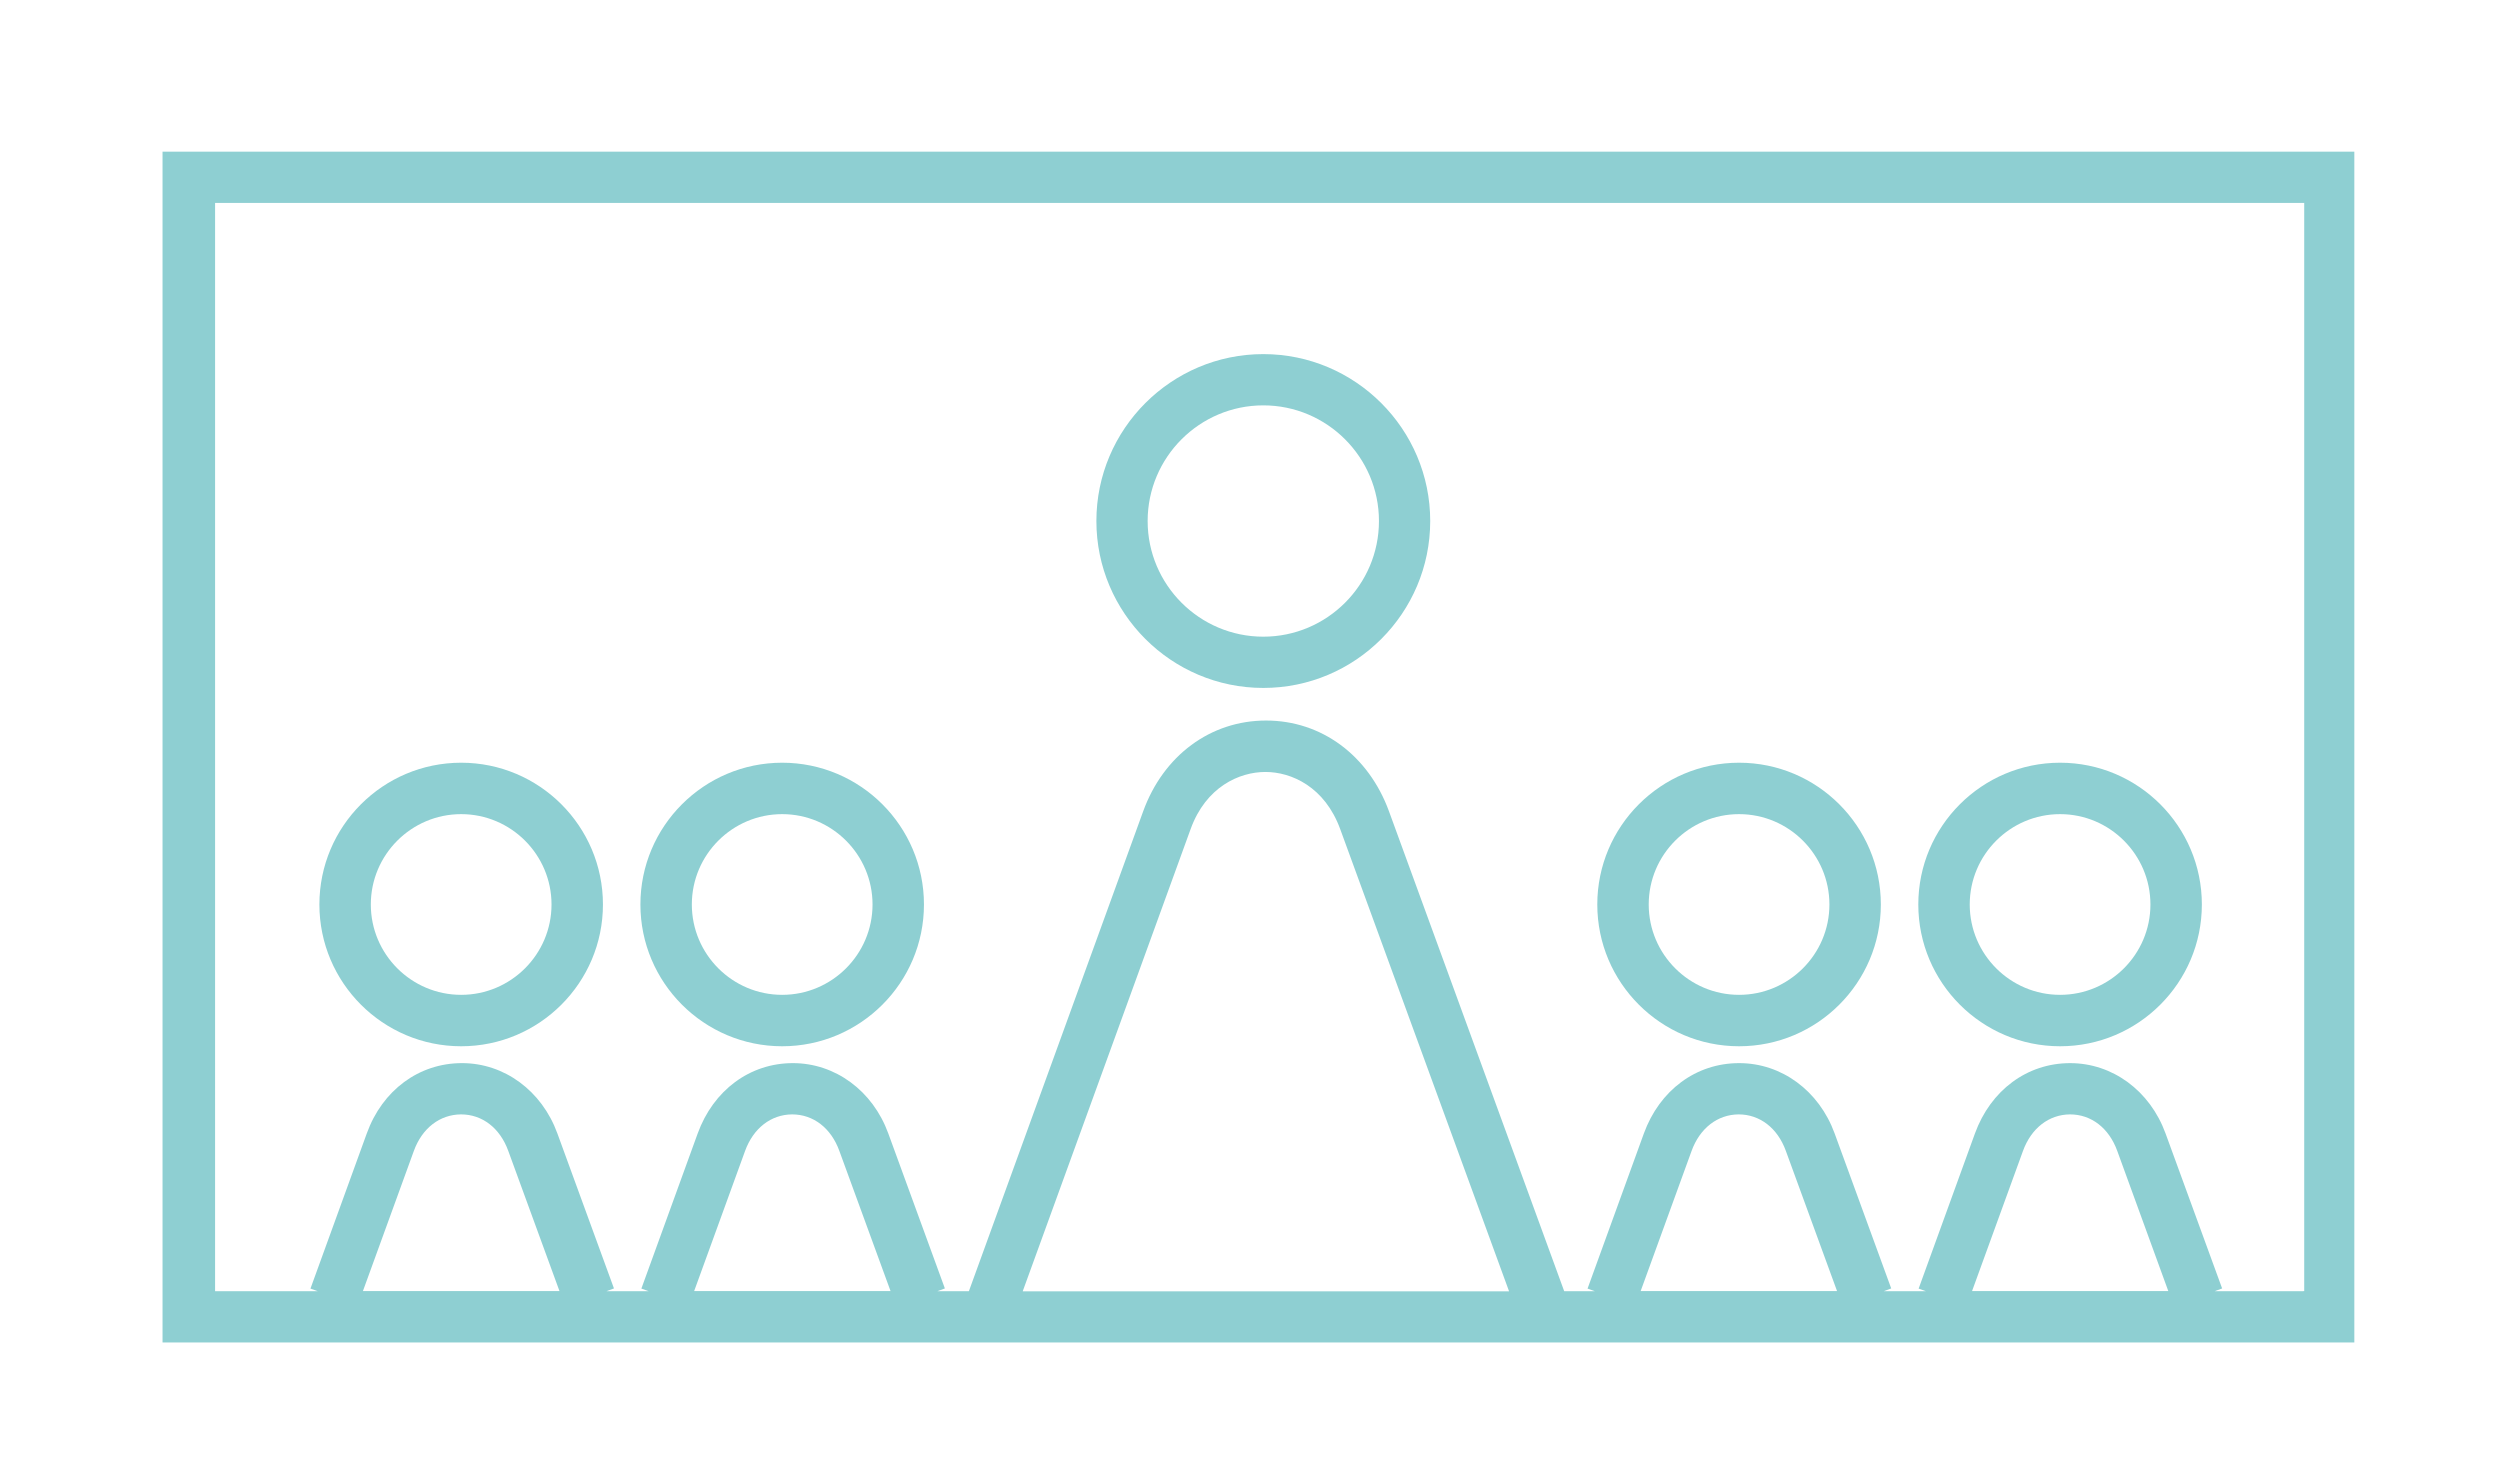 <?xml version="1.0" encoding="UTF-8"?><svg id="Laag_1" xmlns="http://www.w3.org/2000/svg" xmlns:xlink="http://www.w3.org/1999/xlink" viewBox="0 0 154.12 90.53"><defs><style>.cls-1{fill:#8ecfd2;}.cls-2{clip-path:url(#clippath-3);}.cls-2,.cls-3{fill:none;}</style><clipPath id="clippath-3"><rect class="cls-3" y="0" width="154.12" height="90.53"/></clipPath></defs><g class="cls-2"><path class="cls-1" d="m10.02,82.76h135.12V9.35H10.02v73.41Zm12.35-3.16l3.14-8.64c.51-1.41,1.6-2.25,2.91-2.26h0c1.31,0,2.4.84,2.91,2.24l3.16,8.65h-12.11Zm20.42,0l3.14-8.64c.51-1.41,1.6-2.25,2.9-2.26h0c1.31,0,2.4.84,2.91,2.24l3.16,8.65h-12.11Zm20.26,0l10.35-28.49c.94-2.6,3-3.52,4.61-3.52h0c1.61,0,3.66.92,4.61,3.52l10.39,28.44.02.06h-29.97Zm38.09,0l3.14-8.64c.51-1.41,1.6-2.25,2.9-2.26h0c1.31,0,2.4.84,2.91,2.24l3.16,8.65h-12.11Zm20.43,0l3.14-8.64c.51-1.41,1.6-2.25,2.9-2.26h0c1.31,0,2.4.84,2.91,2.24l3.15,8.65h-12.11Zm20.4,0h-5.44l.46-.17-3.49-9.56c-.96-2.63-3.27-4.33-5.88-4.33h0c-2.65,0-4.9,1.67-5.87,4.34l-3.47,9.56.45.16h-2.6l.46-.17-3.49-9.56c-.96-2.63-3.27-4.33-5.88-4.33h-.01c-2.65,0-4.9,1.67-5.87,4.34l-3.47,9.56.45.16h-1.89l-10.8-29.58c-1.26-3.45-4.16-5.6-7.58-5.6h0c-3.42,0-6.33,2.15-7.58,5.61l-10.74,29.57h-1.94l.46-.17-3.49-9.56c-.96-2.63-3.27-4.33-5.88-4.33h0c-2.65,0-4.9,1.67-5.87,4.34l-3.47,9.56.45.16h-2.6l.46-.17-3.49-9.56c-.96-2.63-3.27-4.33-5.88-4.33h0c-2.65,0-4.91,1.67-5.87,4.34l-3.47,9.56.45.16h-6.33V12.51h128.79v67.08Z"/><path class="cls-1" d="m77.88,42.41c5.68,0,10.29-4.62,10.29-10.29s-4.62-10.29-10.29-10.29-10.29,4.62-10.29,10.29,4.62,10.29,10.29,10.29m0-17.42c3.93,0,7.13,3.2,7.13,7.13s-3.2,7.13-7.13,7.13-7.13-3.2-7.13-7.13,3.2-7.13,7.13-7.13"/><path class="cls-1" d="m48.22,64.5c4.82,0,8.74-3.92,8.74-8.74s-3.92-8.74-8.74-8.74-8.74,3.92-8.74,8.74,3.92,8.74,8.74,8.74m0-14.31c3.07,0,5.57,2.5,5.57,5.57s-2.5,5.57-5.57,5.57-5.57-2.5-5.57-5.57,2.5-5.57,5.57-5.57"/><path class="cls-1" d="m28.43,64.5c4.82,0,8.74-3.92,8.74-8.74s-3.92-8.74-8.74-8.74-8.74,3.92-8.74,8.74,3.92,8.74,8.74,8.74m0-14.31c3.07,0,5.57,2.5,5.57,5.57s-2.5,5.57-5.57,5.57-5.57-2.5-5.57-5.57,2.5-5.57,5.57-5.57"/><path class="cls-1" d="m127,64.5c4.82,0,8.74-3.92,8.74-8.74s-3.92-8.74-8.74-8.74-8.74,3.92-8.74,8.74,3.92,8.74,8.74,8.74m0-14.31c3.07,0,5.57,2.5,5.57,5.57s-2.5,5.57-5.57,5.57-5.57-2.5-5.57-5.57,2.5-5.57,5.57-5.57"/><path class="cls-1" d="m107.21,64.5c4.82,0,8.74-3.92,8.74-8.74s-3.92-8.74-8.74-8.74-8.74,3.92-8.74,8.74,3.92,8.74,8.74,8.74m0-14.31c3.07,0,5.57,2.5,5.57,5.57s-2.5,5.57-5.57,5.57-5.57-2.5-5.57-5.57,2.5-5.57,5.57-5.57"/></g></svg>